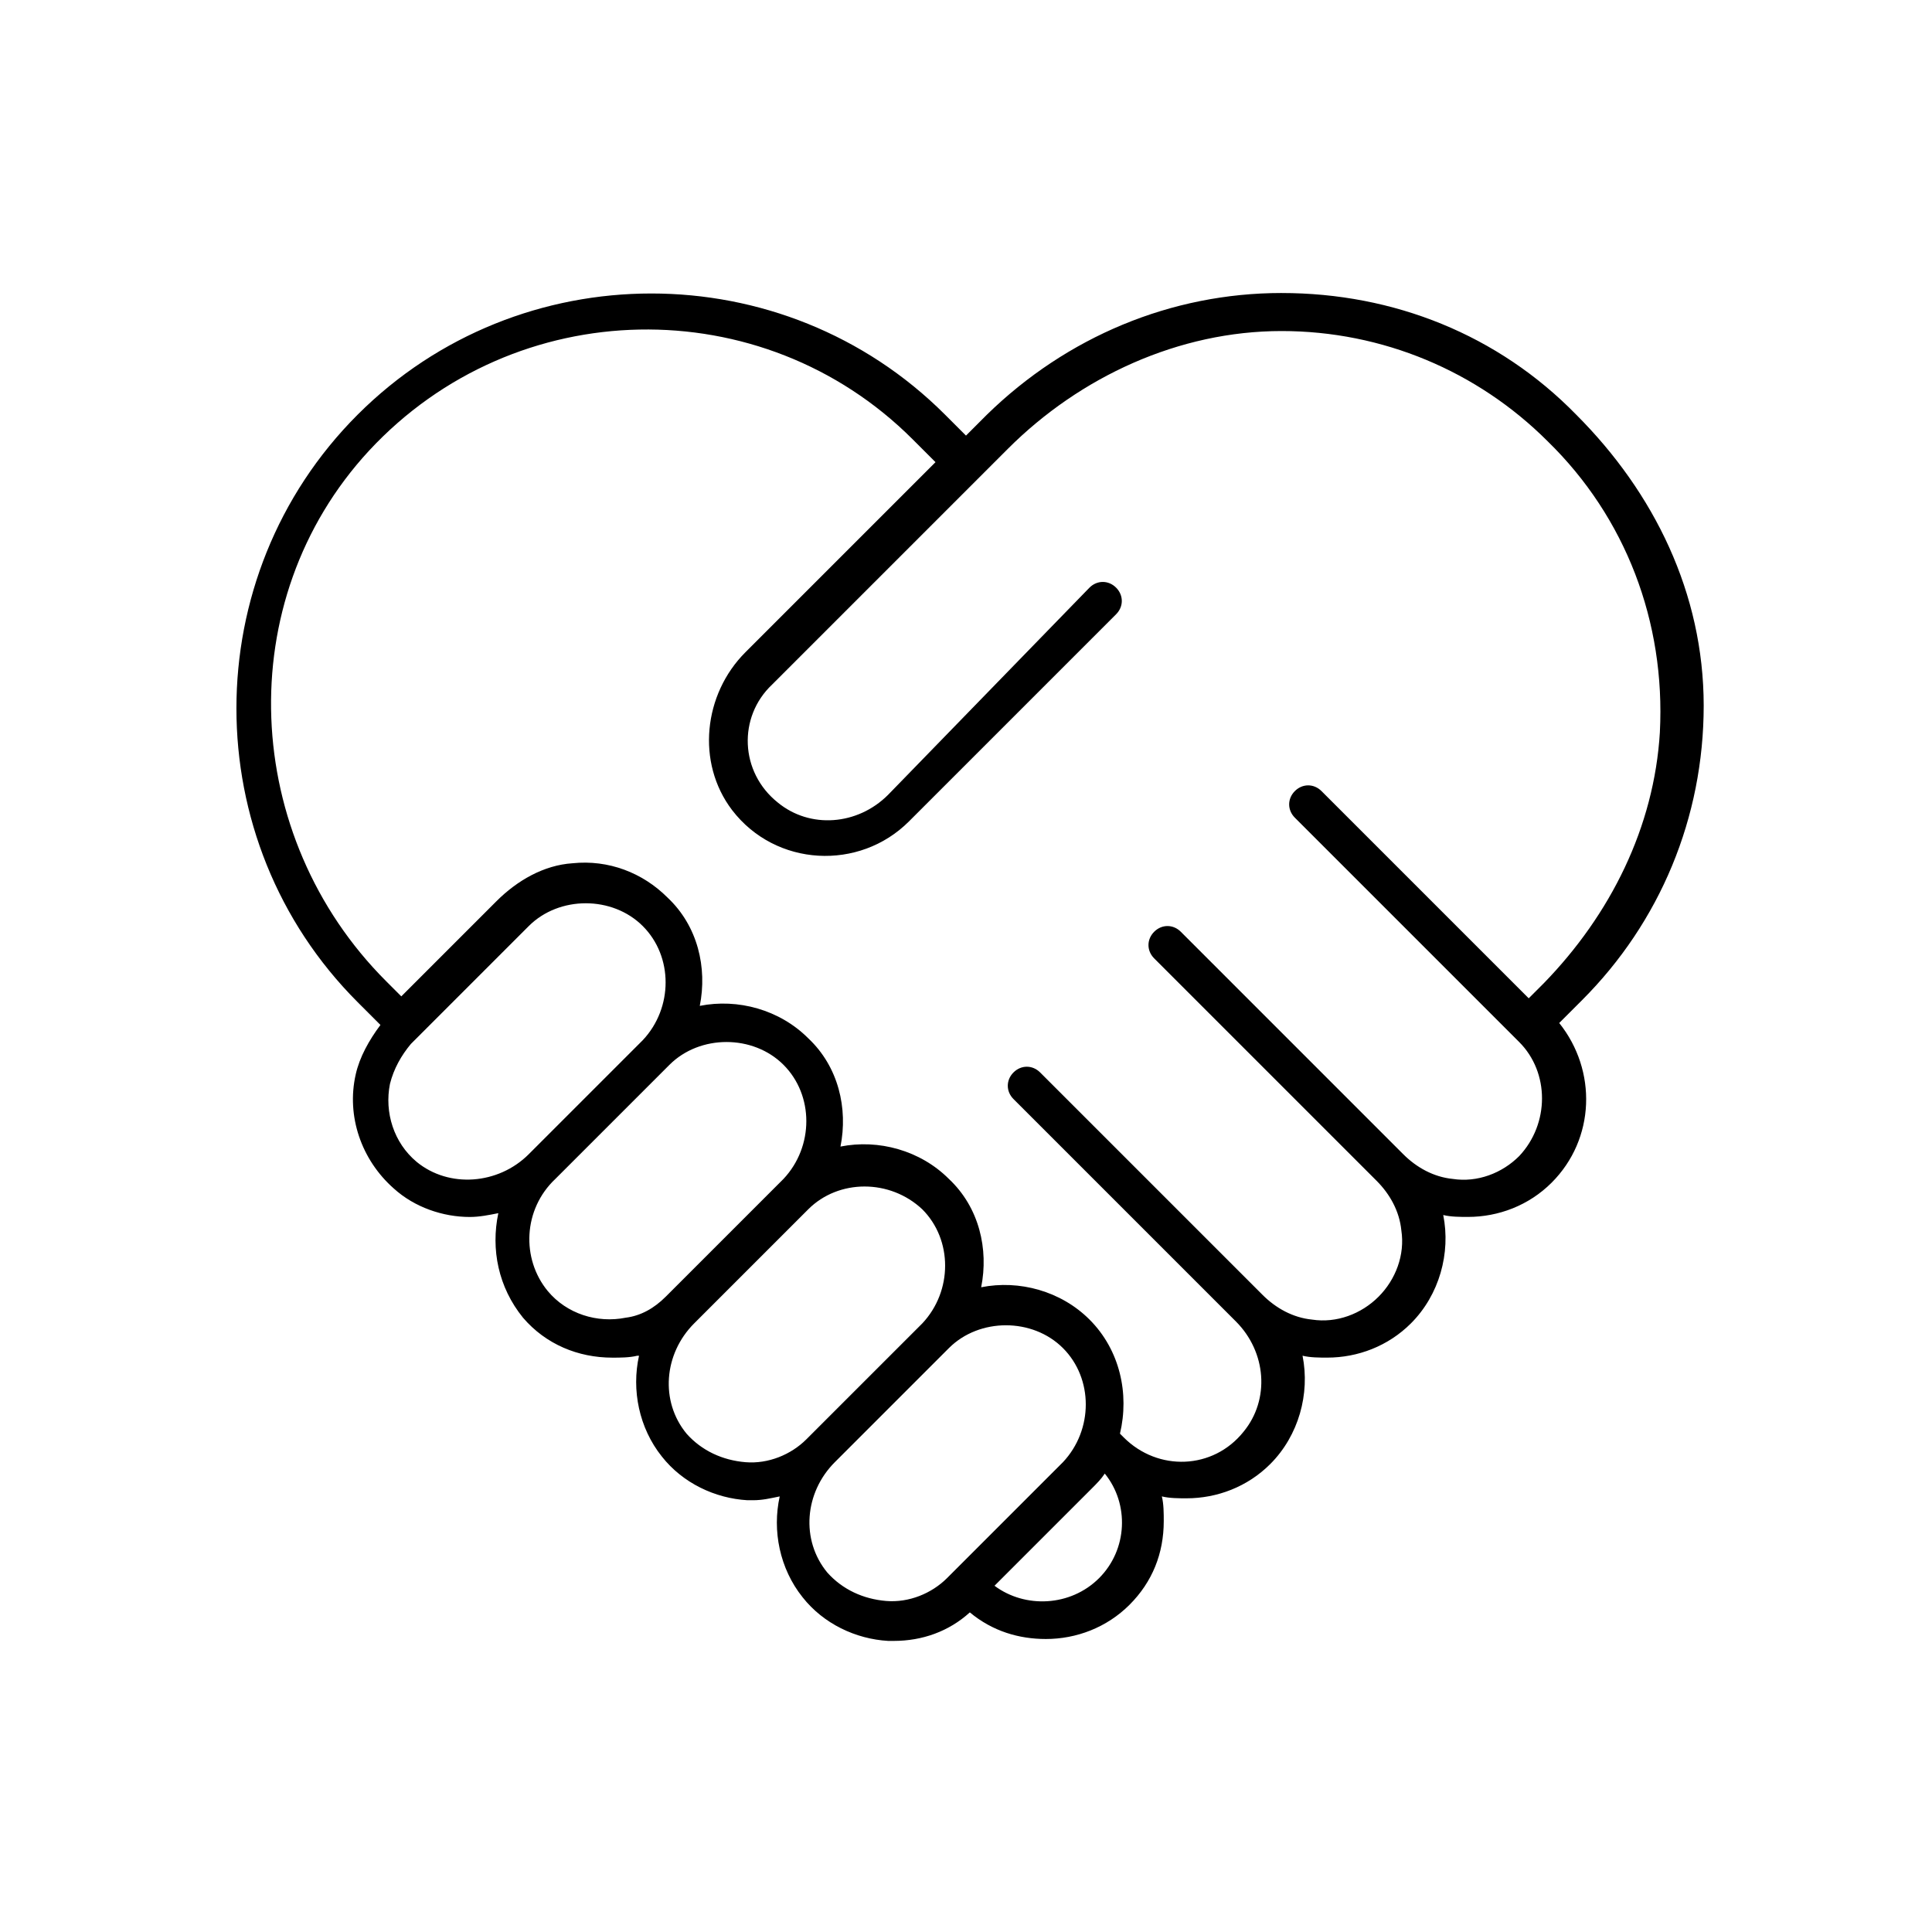 <?xml version="1.0" encoding="UTF-8"?>
<!-- The Best Svg Icon site in the world: iconSvg.co, Visit us! https://iconsvg.co -->
<svg fill="#000000" width="800px" height="800px" version="1.1" viewBox="144 144 512 512" xmlns="http://www.w3.org/2000/svg">
 <path d="m483.63 221.65c-29.223 0-56.93 11.586-78.09 32.242l-5.543 5.547-5.543-5.543c-42.824-42.824-112.85-42.824-155.68 0s-42.824 112.85 0 155.68l6.047 6.047c-3.023 4.031-5.543 8.566-6.551 13.098-2.519 11.082 1.512 22.672 10.078 30.23 5.543 5.039 13.098 7.559 20.152 7.559 2.519 0 5.039-0.504 7.559-1.008-2.016 9.574 0 19.648 6.551 27.711 6.047 7.055 14.609 10.578 23.68 10.578 2.016 0 4.535 0 6.551-0.504h0.504c-2.016 9.07 0 19.145 6.047 26.703 5.543 7.055 14.105 11.082 22.672 11.586h1.512c2.519 0 4.535-0.504 7.055-1.008-2.016 9.07 0 19.145 6.047 26.703 5.543 7.055 14.105 11.082 22.672 11.586h1.512c7.559 0 14.609-2.519 20.152-7.559 6.047 5.039 13.098 7.055 20.152 7.055 8.062 0 16.121-3.023 22.168-9.07s9.07-13.602 9.07-22.168c0-2.016 0-4.535-0.504-6.551 2.016 0.504 4.535 0.504 6.551 0.504 8.062 0 16.121-3.023 22.168-9.07 7.559-7.559 10.578-18.641 8.566-28.719 2.016 0.504 4.535 0.504 6.551 0.504 8.062 0 16.121-3.023 22.168-9.07 7.559-7.559 10.578-18.641 8.566-28.719 2.016 0.504 4.535 0.504 6.551 0.504 8.062 0 16.121-3.023 22.168-9.07 11.586-11.586 12.09-29.727 2.016-42.32l6.047-6.047c20.656-20.656 32.242-48.367 32.242-78.09-0.023-29.715-13.121-56.414-33.777-77.07-20.656-21.16-48.367-32.246-78.09-32.246zm-229.23 230.24c-6.047-5.039-8.566-13.098-7.055-20.656 1.008-4.031 3.023-7.559 5.543-10.578l31.234-31.234c4.031-4.031 9.574-6.047 15.113-6.047 5.543 0 11.082 2.016 15.113 6.047 8.062 8.062 8.062 21.664 0 30.23l-30.23 30.23c-8.055 8.055-21.156 9.062-29.719 2.008zm66 35.77c-3.023 3.023-6.551 5.039-10.578 5.543-7.559 1.512-15.617-1.008-20.656-7.055-7.055-8.566-6.551-21.664 2.016-29.727l30.23-30.23c4.031-4.031 9.574-6.047 15.113-6.047 5.543 0 11.082 2.016 15.113 6.047 8.062 8.062 8.062 21.664 0 30.23zm38.289 36.781-1.008 1.008c-4.031 4.031-10.078 6.551-16.121 6.047-6.047-0.504-11.586-3.023-15.617-7.559-7.055-8.566-6.047-21.16 2.016-29.223l30.23-30.23c8.062-8.062 21.664-8.062 30.23 0 8.062 8.062 8.062 21.664 0 30.23zm36.273 37.785c-4.031 4.031-10.078 6.551-16.121 6.047-6.047-0.504-11.586-3.023-15.617-7.559-7.055-8.566-6.047-21.16 2.016-29.223l30.23-30.23c4.031-4.031 9.574-6.047 15.113-6.047 5.543 0 11.082 2.016 15.113 6.047 8.062 8.062 8.062 21.664 0 30.23zm40.305 0c-7.559 7.559-19.648 8.062-27.711 2.016l25.695-25.695c1.512-1.512 2.519-2.519 3.527-4.031 6.547 8.062 6.047 20.152-1.512 27.711zm148.62-224.2c-1.512 25.191-13.098 48.367-30.73 66.504l-4.031 4.031-54.918-54.918c-2.016-2.016-5.039-2.016-7.055 0-2.016 2.016-2.016 5.039 0 7.055l59.449 59.449c8.062 8.062 8.062 21.664 0 30.23-4.535 4.535-11.082 7.055-17.633 6.047-5.039-0.504-9.574-3.023-13.098-6.551l-58.945-58.949c-2.016-2.016-5.039-2.016-7.055 0-2.016 2.016-2.016 5.039 0 7.055l58.945 58.945c3.527 3.527 6.047 8.062 6.551 13.098 1.008 6.551-1.512 13.098-6.047 17.633-4.535 4.535-11.082 7.055-17.633 6.047-5.039-0.504-9.574-3.023-13.098-6.551l-58.945-58.945c-2.016-2.016-5.039-2.016-7.055 0-2.016 2.016-2.016 5.039 0 7.055l58.945 58.945c8.062 8.062 9.07 20.656 2.016 29.223-8.062 10.078-22.672 10.578-31.738 1.512l-1.008-1.008c2.519-10.578 0-22.168-8.062-30.23-7.559-7.559-18.641-10.578-28.719-8.566 2.016-10.078-0.504-21.16-8.566-28.719-7.559-7.559-18.641-10.578-28.719-8.566 2.016-10.078-0.504-21.16-8.566-28.719-7.559-7.559-18.641-10.578-28.719-8.566 2.016-10.078-0.504-21.16-8.566-28.719-6.551-6.551-15.617-10.078-25.191-9.07-7.559 0.504-14.609 4.535-20.152 10.078l-25.191 25.191-4.031-4.031c-38.289-38.289-41.312-100.76-4.535-140.56 38.793-41.816 104.29-42.824 144.09-3.023l6.047 6.047-50.383 50.383c-11.082 11.082-13.098 29.223-3.527 41.816 11.586 15.113 33.754 16.121 46.855 3.023l54.914-54.914c2.016-2.016 2.016-5.039 0-7.055s-5.039-2.016-7.055 0l-53.387 54.922c-8.062 8.062-20.656 9.07-29.223 2.016-10.078-8.062-10.578-22.672-1.512-31.234l62.473-62.473c19.145-19.145 45.344-31.234 72.547-31.234 26.703 0 51.891 10.578 70.535 29.223 20.656 20.145 31.238 47.855 29.727 77.078z"/>
</svg>